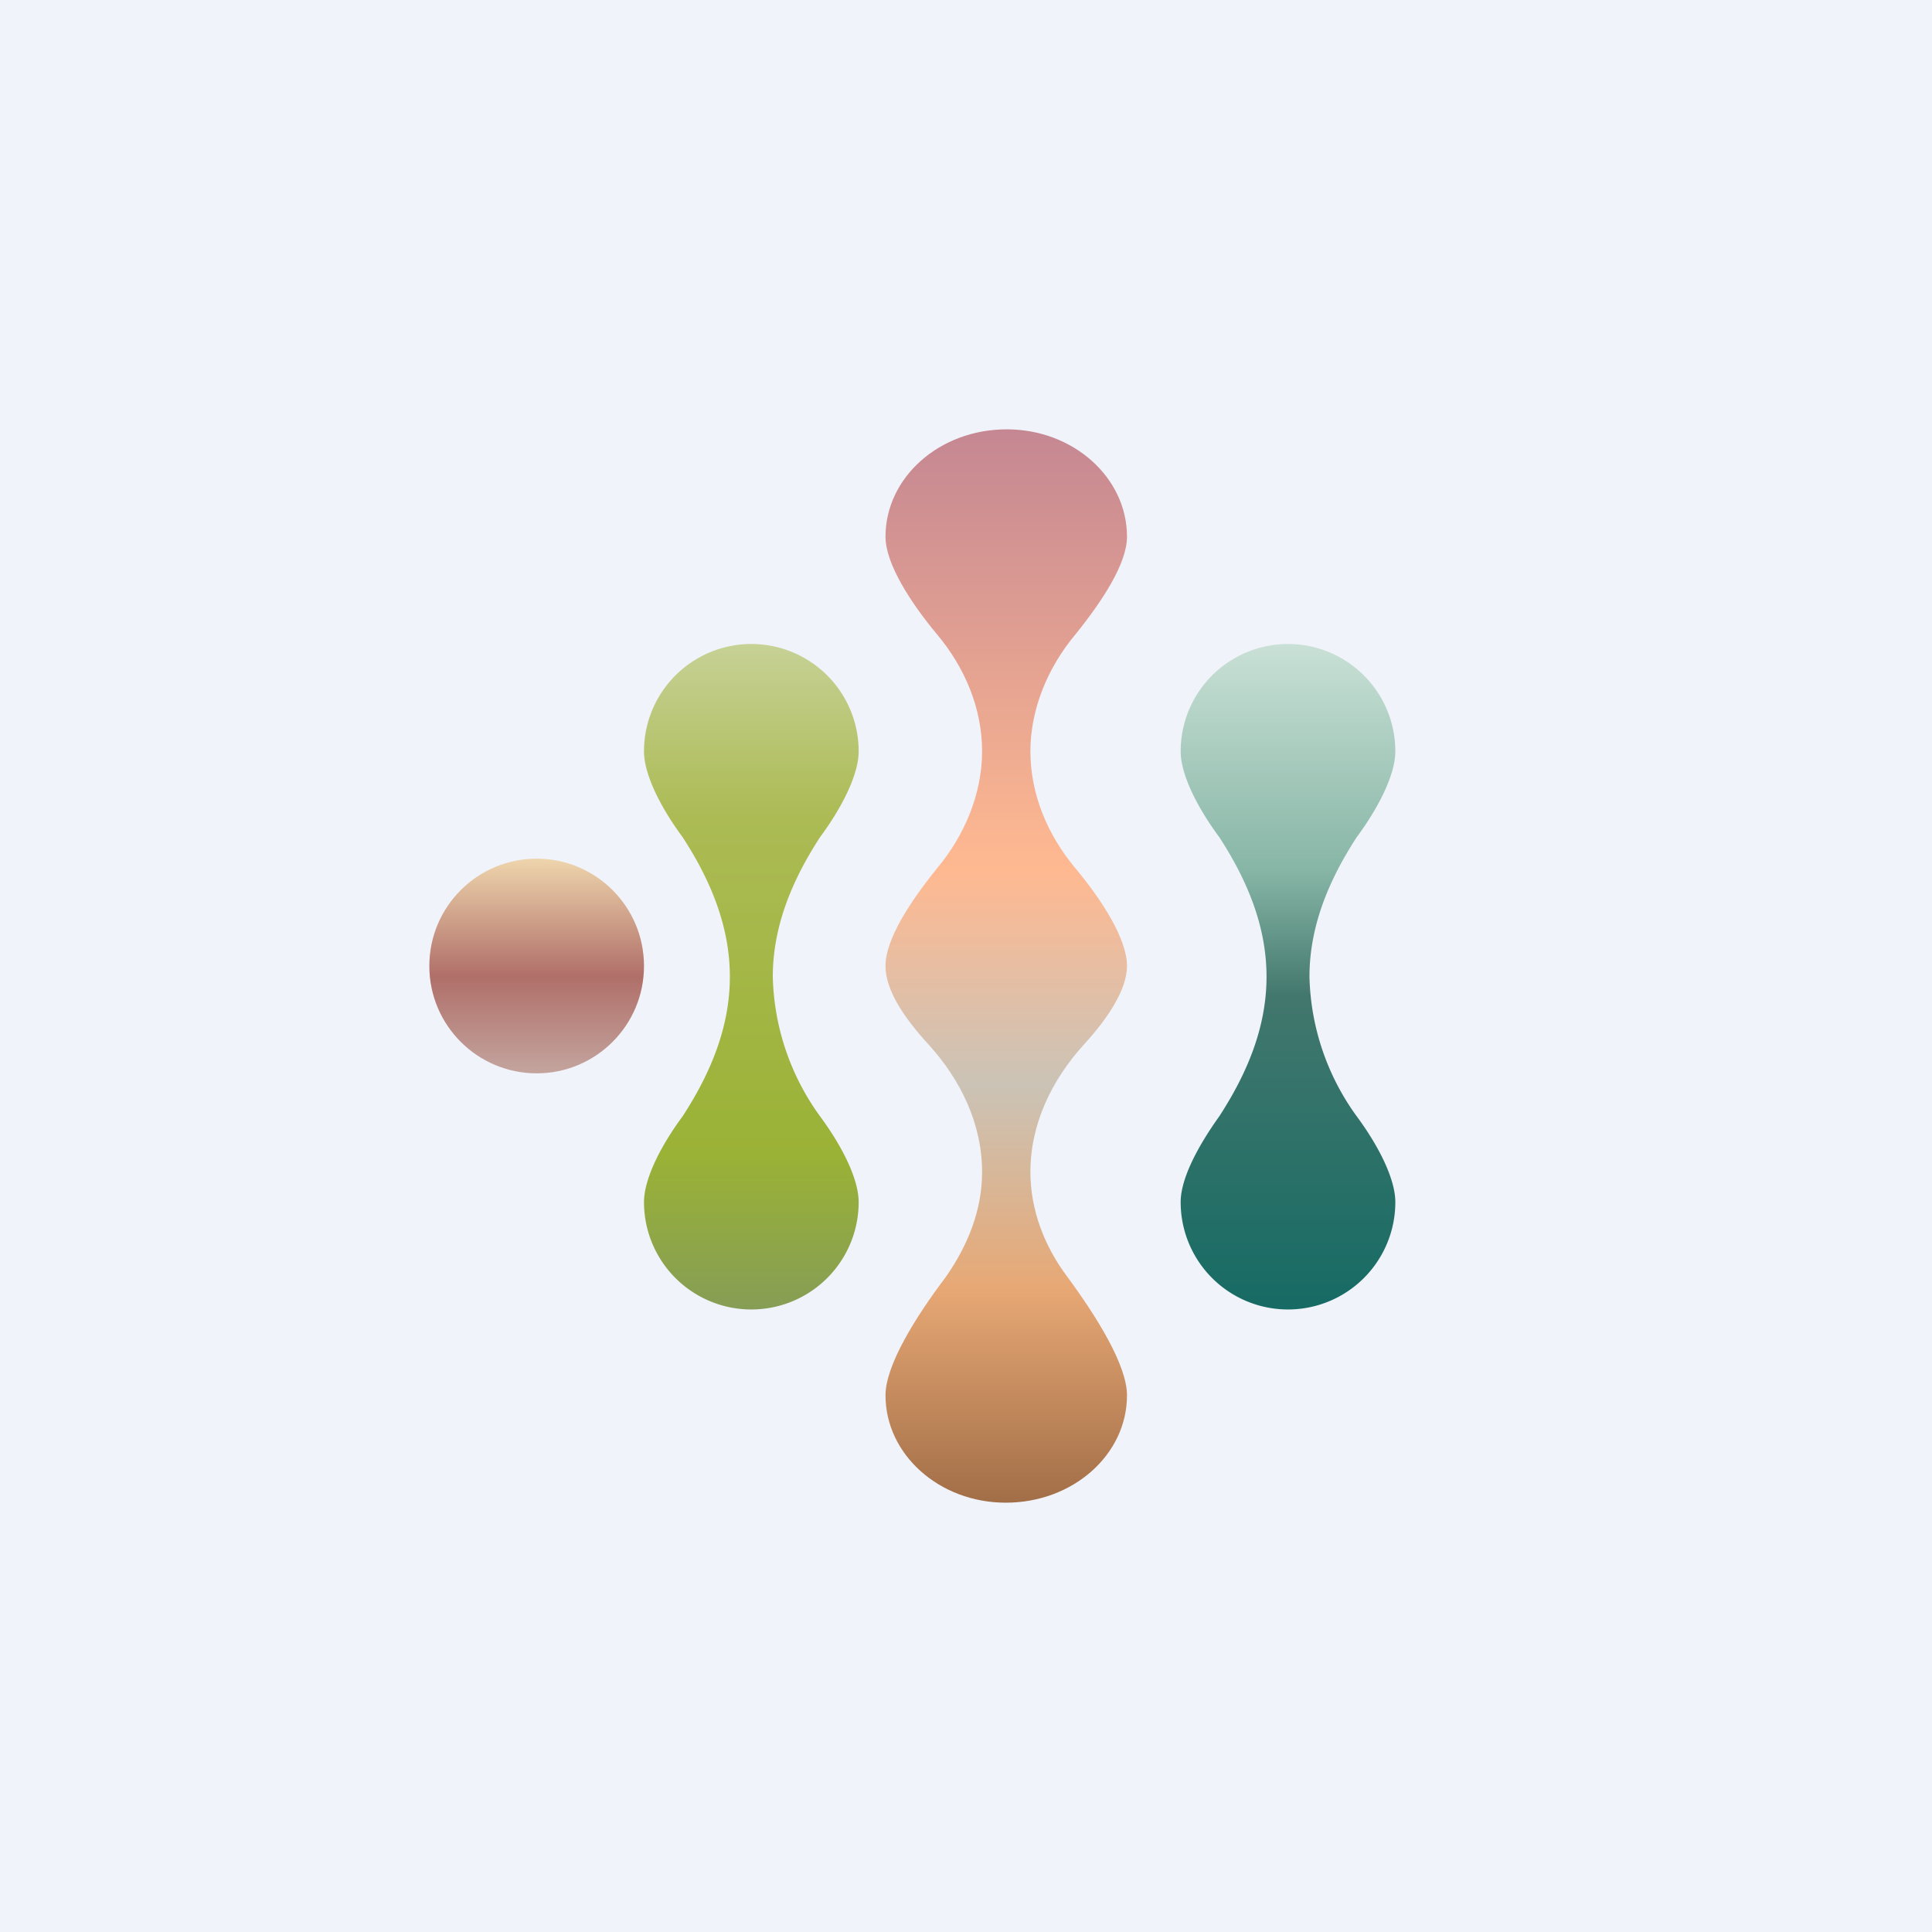 <!-- by TradingView --><svg width="18" height="18" viewBox="0 0 18 18" xmlns="http://www.w3.org/2000/svg"><path fill="#F0F3FA" d="M0 0h18v18H0z"/><path d="M6.36 7.8c.26.4.44.83.44 1.3 0 .47-.18.9-.44 1.3-.2.27-.36.58-.36.8a1 1 0 1 0 2 0c0-.22-.16-.53-.36-.8a2.3 2.3 0 0 1-.44-1.3c0-.47.18-.9.44-1.3.2-.27.36-.58.36-.8a1 1 0 1 0-2 0c0 .22.16.53.36.8Z" fill="url(#ax1vkyg5i)"/><path d="M11.36 7.8c.26.4.44.83.44 1.3 0 .47-.18.9-.44 1.3-.2.28-.36.58-.36.8a1 1 0 1 0 2 0c0-.22-.16-.53-.36-.8a2.3 2.3 0 0 1-.44-1.3c0-.47.18-.9.44-1.3.2-.27.36-.58.36-.8a1 1 0 1 0-2 0c0 .22.16.53.36.8Z" fill="url(#bx1vkyg5i)"/><circle cx="5" cy="9" fill="url(#cx1vkyg5i)" r="1"/><path d="M10.5 5c0 .25-.23.6-.48.91-.26.31-.42.7-.42 1.09 0 .4.16.78.42 1.09.25.3.48.66.48.91 0 .22-.18.49-.4.73-.3.33-.5.74-.5 1.19 0 .35.13.69.34.97.28.38.56.83.56 1.11 0 .55-.5 1-1.13 1-.62 0-1.12-.45-1.12-1 0-.28.28-.73.56-1.1.21-.3.34-.63.34-.98 0-.45-.2-.86-.5-1.19-.22-.24-.4-.5-.4-.73 0-.25.23-.6.48-.91.26-.31.42-.7.42-1.09 0-.4-.16-.78-.42-1.09-.25-.3-.48-.66-.48-.91 0-.55.5-1 1.13-1 .62 0 1.12.45 1.12 1Z" fill="url(#dx1vkyg5i)"/><defs><linearGradient id="ax1vkyg5i" x1="7" y1="6" x2="7" y2="12.2" gradientUnits="userSpaceOnUse"><stop stop-color="#C6D195"/><stop offset=".26" stop-color="#ACBB54"/><stop offset=".77" stop-color="#9AB236"/><stop offset="1" stop-color="#869D55"/></linearGradient><linearGradient id="bx1vkyg5i" x1="12" y1="6" x2="12" y2="12.2" gradientUnits="userSpaceOnUse"><stop stop-color="#C9E0D6"/><stop offset=".34" stop-color="#87B6A6"/><stop offset=".53" stop-color="#42776D"/><stop offset="1" stop-color="#166B64"/></linearGradient><linearGradient id="cx1vkyg5i" x1="5" y1="8" x2="5" y2="10" gradientUnits="userSpaceOnUse"><stop stop-color="#EED5AC"/><stop offset=".55" stop-color="#B06F69"/><stop offset=".98" stop-color="#C3A29C"/></linearGradient><linearGradient id="dx1vkyg5i" x1="9.38" y1="4" x2="9.38" y2="14" gradientUnits="userSpaceOnUse"><stop stop-color="#C58792"/><stop offset=".41" stop-color="#FFB991"/><stop offset=".61" stop-color="#CBC3B6"/><stop offset=".8" stop-color="#E7A875"/><stop offset="1" stop-color="#A26E47"/></linearGradient></defs></svg>